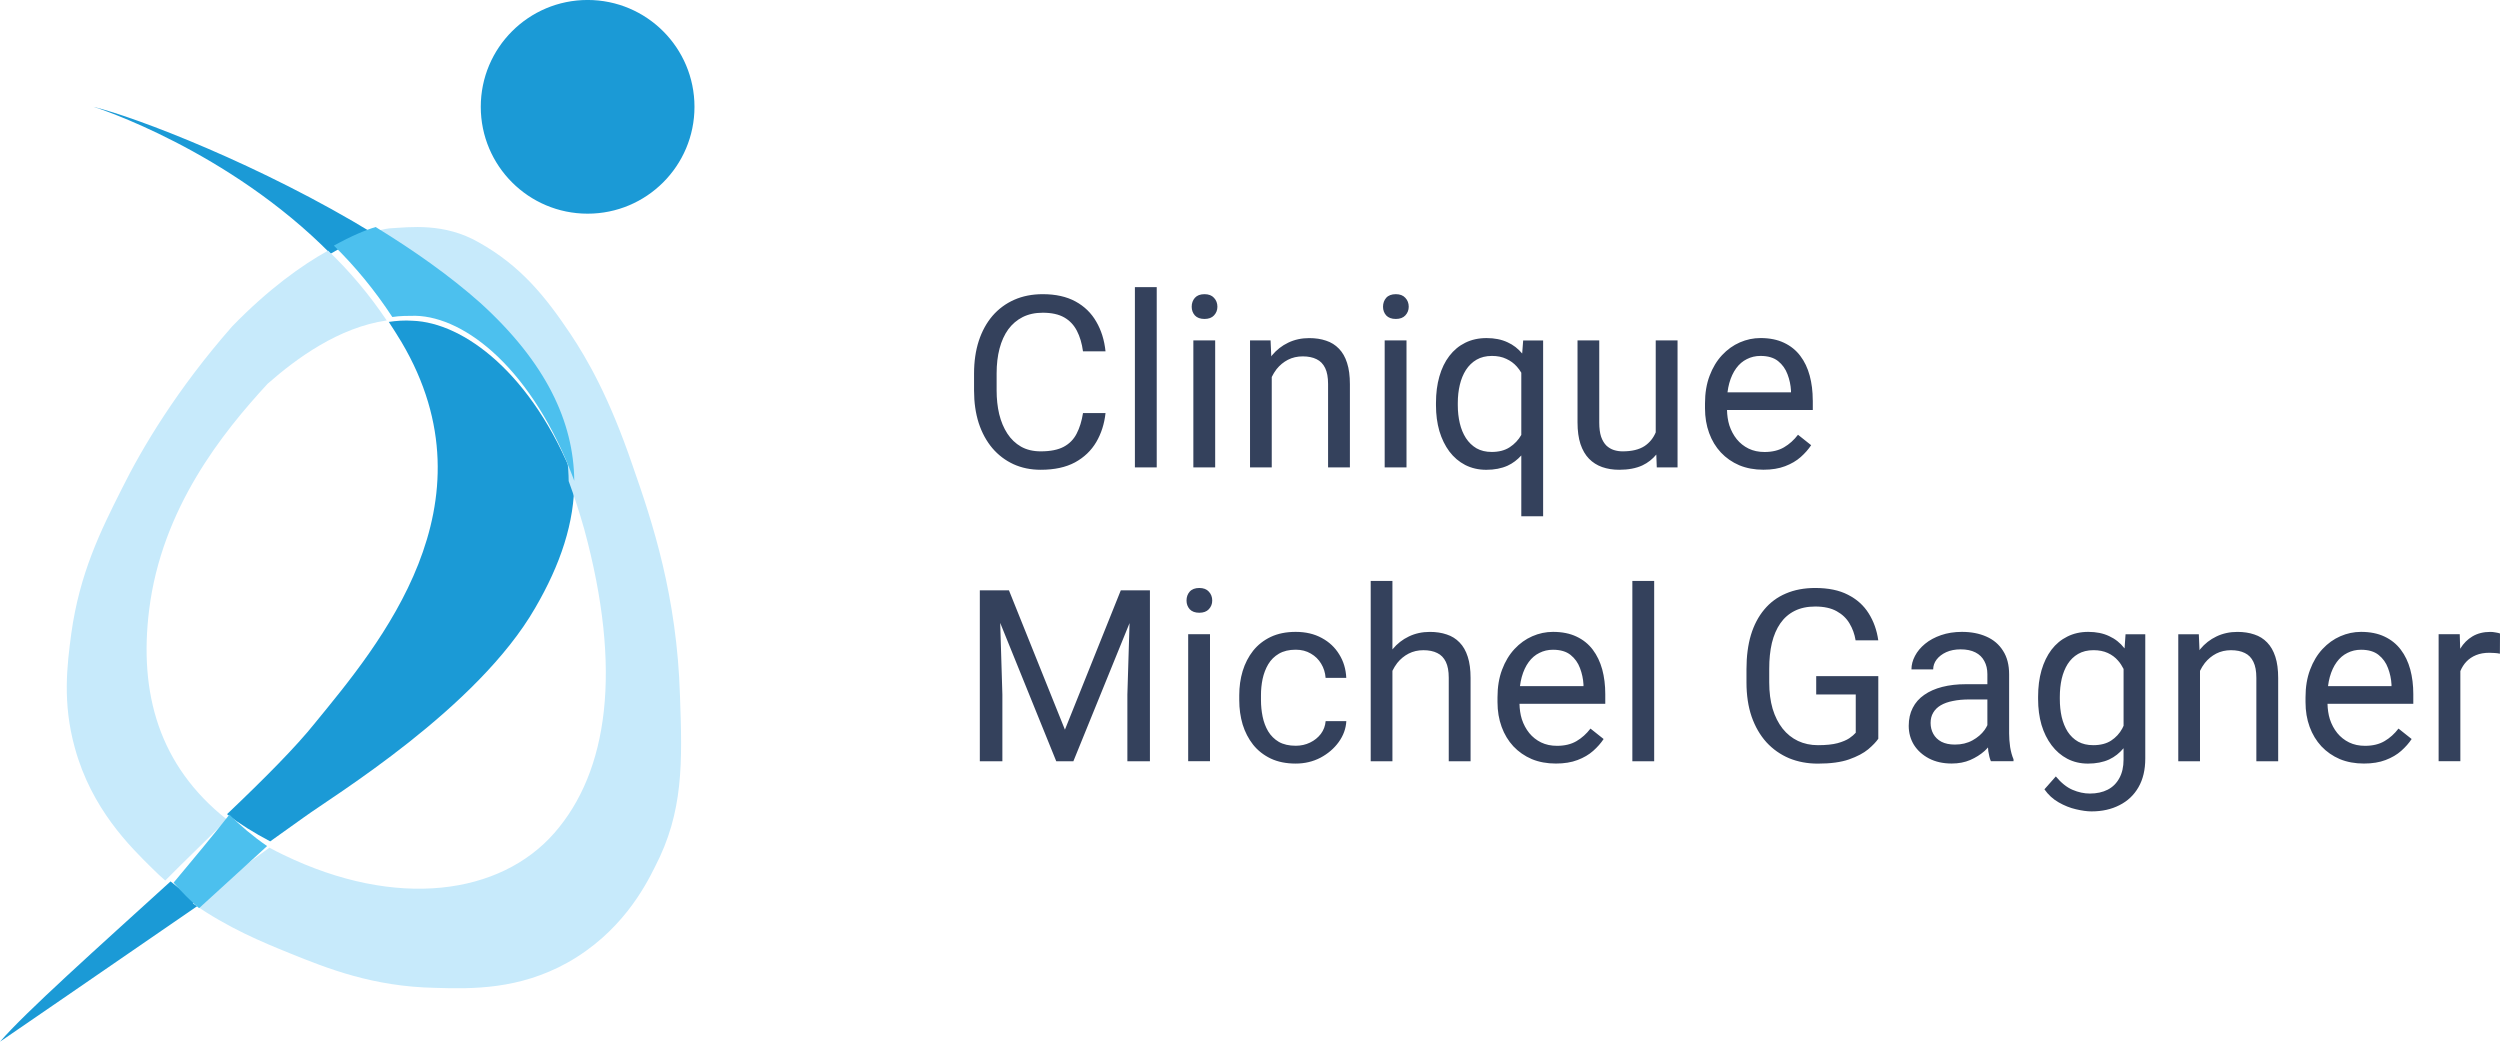 <svg width="1000" height="417" viewBox="0 0 1000 417" fill="none" xmlns="http://www.w3.org/2000/svg">
<g clip-path="url(#clip0_705_21)">
<path d="M235.05 85.47C258.65 85.47 277.79 66.34 277.79 42.73C277.79 19.13 258.66 -0.01 235.05 -0.01C211.44 -0.01 192.31 19.12 192.31 42.73C192.31 66.34 211.45 85.47 235.05 85.47ZM132.22 101.5C91.41 60.17 38.62 42.99 37.39 42.74C54.01 46.72 104.85 66.15 149.57 93.53C145.18 95.02 139.31 97.27 132.22 101.5ZM68.22 352.57C72.19 355.81 76.16 358.82 80.13 361.6C44.16 386.36 0.74 416.22 0 416.68C10.17 404.88 39.2 378.96 68.22 352.57ZM229.7 191.93C229.94 208.82 224.11 225.94 214.13 243.07C191.02 283.33 133.13 318.5 121.7 326.83C119.75 328.22 114.89 331.69 108.08 336.55C101.51 333.08 95.92 329.61 90.81 325.67C105.65 311.56 118.54 298.6 126.08 289.11C151.62 257.87 199.05 201.88 160.62 136.86C158.92 134.08 157.21 131.31 155.51 128.76C158.67 128.3 161.83 128.07 165 128.3C185.43 128.99 212.92 149.36 229.7 191.93Z" fill="#1B9AD6"/>
<path d="M271.99 278.31C270.79 238.43 260.98 208.87 253.08 186.35C243.74 158.9 234.88 143.65 228.18 133.57C218.12 118.56 208.31 106.36 191.55 96.97C177.66 88.99 164.02 90.87 155.88 91.34C155.88 91.34 153.01 91.57 147.74 93.22C163.06 102.37 177.43 112.22 189.64 122.78C216.21 146.24 227.23 169.23 227.47 192.45C229.62 198.32 231.78 204.88 233.7 211.69C249.02 267.99 243.28 308.58 221.73 333.21C200.18 357.84 158.76 363.94 113.28 341.89C111.36 340.95 109.45 340.01 107.77 339.07C99.63 344.94 88.86 352.91 77.12 361.36C91.25 371.21 104.89 376.84 115.91 381.3C130.99 387.4 149.19 394.67 174.09 395.14C188.93 395.61 207.61 395.84 227 385.05C248.31 373.09 257.88 355.02 261.95 346.81C273.43 324.76 272.95 305.06 271.99 278.31V278.31ZM90.76 327.81C63.47 306.23 55.57 277.14 59.64 244.06C64.67 203.24 89.09 172.98 107.04 153.51C118.77 143.19 135.53 130.99 154.68 128.17C147.74 117.85 139.84 108.46 131.22 100.25C120.69 106.12 107.52 115.5 92.91 130.51C70.88 155.61 57 178.84 48.62 195.73C40.24 212.39 31.86 229.28 28.51 253.44C26.83 266.11 24.92 281.12 29.95 299.19C36.65 323.59 51.98 338.6 61.07 347.52C62.75 349.16 64.42 350.8 66.1 352.21C74.24 344 82.86 335.79 90.76 327.81V327.81Z" fill="#C7EAFB"/>
<path d="M106.84 338.42C99.62 344.96 90.06 353.85 79.64 363.26C76.24 360.38 72.84 356.98 69.44 353.06C77.09 343.91 84.74 334.76 91.75 325.86C96.22 330.31 101.1 334.49 106.84 338.42ZM229.71 192.31C213.25 147.92 186.28 126.8 166.24 126.32C163.14 126.32 160.04 126.32 156.93 126.8C150.01 116.24 142.14 106.64 133.55 98.25C140.47 94.41 146.2 92.01 150.25 90.81C165.52 100.17 179.84 110.25 192 121.04C218.49 145.04 229.47 168.8 229.71 192.31Z" fill="#4CC0EE"/>
<path d="M477.34 136.17H486.07V186.97H477.34V136.17ZM535.56 139.46C534.15 137.99 532.44 136.92 530.44 136.27C528.44 135.58 526.18 135.24 523.68 135.24C520.61 135.24 517.81 135.85 515.28 137.07C512.78 138.26 510.62 139.95 508.8 142.14C508.69 142.27 508.62 142.43 508.51 142.56L508.23 136.17H500.01V186.97H508.7V150.8C509.26 149.68 509.88 148.62 510.62 147.67C511.9 146.07 513.42 144.82 515.17 143.91C516.95 143 518.93 142.55 521.09 142.55C523.28 142.55 525.13 142.93 526.63 143.68C528.13 144.4 529.27 145.57 530.06 147.2C530.84 148.8 531.23 150.92 531.23 153.59V186.97H539.96V153.68C539.96 150.33 539.59 147.5 538.83 145.18C538.1 142.84 537 140.93 535.56 139.46ZM481.8 117.67C480.11 117.67 478.83 118.16 477.95 119.13C477.1 120.1 476.68 121.29 476.68 122.7C476.68 124.05 477.1 125.2 477.95 126.17C478.83 127.11 480.11 127.58 481.8 127.58C483.46 127.58 484.73 127.11 485.6 126.17C486.51 125.2 486.96 124.04 486.96 122.7C486.96 121.29 486.51 120.1 485.6 119.13C484.73 118.16 483.46 117.67 481.8 117.67ZM399.82 139.41C400.6 136.44 401.76 133.89 403.29 131.76C404.86 129.63 406.78 127.99 409.07 126.83C411.39 125.67 414.06 125.09 417.1 125.09C420.64 125.09 423.5 125.72 425.69 126.97C427.88 128.22 429.57 130.01 430.76 132.32C431.95 134.61 432.76 137.34 433.2 140.54H442.21C441.74 136.03 440.5 132.07 438.5 128.66C436.53 125.22 433.76 122.52 430.19 120.58C426.62 118.64 422.26 117.67 417.09 117.67C412.86 117.67 409.06 118.42 405.68 119.92C402.3 121.42 399.4 123.57 396.99 126.35C394.61 129.14 392.78 132.49 391.5 136.4C390.25 140.28 389.62 144.62 389.62 149.41V156.22C389.62 161.01 390.25 165.36 391.5 169.27C392.78 173.15 394.6 176.48 396.95 179.27C399.3 182.02 402.1 184.15 405.35 185.66C408.64 187.16 412.28 187.91 416.29 187.91C421.77 187.91 426.34 186.92 430 184.95C433.66 182.95 436.49 180.24 438.5 176.83C440.5 173.42 441.74 169.55 442.21 165.23H433.2C432.7 168.42 431.85 171.16 430.66 173.45C429.5 175.73 427.78 177.49 425.5 178.71C423.22 179.93 420.15 180.54 416.3 180.54C413.26 180.54 410.63 179.91 408.41 178.66C406.19 177.38 404.36 175.62 402.92 173.4C401.48 171.18 400.4 168.59 399.68 165.65C398.99 162.71 398.65 159.56 398.65 156.21V149.31C398.65 145.68 399.04 142.38 399.82 139.41ZM453.96 114.85H462.69V186.97H453.96V114.85ZM608.87 141.4C607.24 139.47 605.32 137.94 603.03 136.92C600.62 135.79 597.82 135.23 594.63 135.23C591.44 135.23 588.59 135.86 586.08 137.11C583.61 138.33 581.5 140.08 579.74 142.37C577.99 144.65 576.66 147.39 575.75 150.59C574.84 153.75 574.39 157.27 574.39 161.15V162.14C574.39 165.83 574.84 169.26 575.75 172.42C576.69 175.55 578.02 178.27 579.74 180.59C581.5 182.91 583.61 184.71 586.08 185.99C588.59 187.27 591.4 187.92 594.53 187.92C597.75 187.92 600.59 187.37 603.03 186.28C605.17 185.3 606.96 183.89 608.52 182.18V206.51H617.25V136.18H609.27L608.87 141.4ZM603.87 178.9C601.96 180.15 599.56 180.78 596.69 180.78C594.34 180.78 592.31 180.29 590.59 179.32C588.9 178.32 587.49 176.96 586.36 175.23C585.26 173.51 584.45 171.54 583.92 169.31C583.39 167.06 583.12 164.66 583.12 162.13V161.14C583.12 158.6 583.39 156.21 583.92 153.96C584.45 151.71 585.27 149.72 586.36 148C587.49 146.25 588.91 144.87 590.63 143.87C592.36 142.87 594.41 142.37 596.78 142.37C598.97 142.37 600.88 142.76 602.51 143.54C604.17 144.29 605.58 145.32 606.74 146.64C607.42 147.39 608 148.22 608.52 149.09V173.97C607.391 175.965 605.796 177.657 603.87 178.9ZM662.28 172.98C661.33 175.22 659.87 177.06 657.82 178.43C655.66 179.84 652.73 180.54 649.04 180.54C647.85 180.54 646.69 180.37 645.57 180.02C644.48 179.68 643.47 179.08 642.56 178.24C641.68 177.36 640.98 176.19 640.45 174.72C639.95 173.22 639.7 171.32 639.7 169.04V136.17H631.01V168.94C631.01 172.32 631.4 175.22 632.19 177.63C633 180.04 634.15 182 635.61 183.5C637.08 185 638.84 186.11 640.87 186.83C642.93 187.55 645.2 187.91 647.68 187.91C651.31 187.91 654.4 187.33 656.93 186.17C659.2 185.1 661.03 183.62 662.52 181.82L662.71 186.97H671.02V136.17H662.29V172.98H662.28ZM553.87 136.17H562.6V186.97H553.87V136.17ZM725.1 160.11C725.1 156.54 724.69 153.26 723.88 150.25C723.06 147.21 721.81 144.58 720.12 142.36C718.43 140.11 716.25 138.35 713.59 137.1C710.96 135.85 707.83 135.22 704.2 135.22C701.35 135.22 698.6 135.8 695.94 136.96C693.28 138.12 690.9 139.82 688.8 142.08C686.71 144.33 685.04 147.09 683.83 150.34C682.61 153.56 682 157.24 682 161.37V163.34C682 166.91 682.55 170.19 683.65 173.2C684.74 176.2 686.31 178.8 688.35 180.99C690.41 183.18 692.87 184.89 695.72 186.11C698.6 187.3 701.81 187.89 705.35 187.89C708.7 187.89 711.59 187.42 714.04 186.48C716.51 185.54 718.6 184.32 720.28 182.82C721.97 181.32 723.36 179.74 724.46 178.08L719.2 173.9C717.6 176 715.74 177.67 713.61 178.92C711.48 180.17 708.88 180.8 705.82 180.8C703.44 180.8 701.31 180.35 699.44 179.44C697.606 178.545 695.989 177.262 694.7 175.68C693.42 174.08 692.43 172.24 691.74 170.14C691.14 168.21 690.86 166.15 690.8 163.99H725.12V160.11H725.1ZM716.41 156.92H691C691.16 155.62 691.4 154.39 691.71 153.26C692.37 150.91 693.29 148.92 694.48 147.3C695.67 145.67 697.09 144.45 698.75 143.64C700.41 142.79 702.22 142.37 704.19 142.37C707.17 142.37 709.51 143.06 711.24 144.44C712.96 145.82 714.21 147.57 715 149.7C715.81 151.83 716.28 154.02 716.4 156.27V156.92H716.41ZM558.33 117.67C556.64 117.67 555.35 118.16 554.48 119.13C553.64 120.1 553.21 121.29 553.21 122.7C553.21 124.05 553.63 125.2 554.48 126.17C555.36 127.11 556.64 127.58 558.33 127.58C559.99 127.58 561.25 127.11 562.13 126.17C563.03 125.2 563.49 124.04 563.49 122.7C563.49 121.29 563.04 120.1 562.13 119.13C561.25 118.16 559.99 117.67 558.33 117.67Z" fill="#34415C"/>
<path d="M479.73 235.19C478.04 235.19 476.76 235.68 475.88 236.65C475.03 237.62 474.61 238.81 474.61 240.22C474.61 241.57 475.03 242.72 475.88 243.69C476.76 244.63 478.04 245.1 479.73 245.1C481.39 245.1 482.66 244.63 483.53 243.69C484.44 242.72 484.89 241.56 484.89 240.22C484.89 238.81 484.44 237.62 483.53 236.65C482.66 235.68 481.39 235.19 479.73 235.19ZM448.32 236.13L425.97 291.87L403.58 236.13H391.93V304.5H400.95V277.83L400.08 249.16L422.5 304.5H429.35L451.82 249.24L450.95 277.83V304.5H459.97V236.13H448.32ZM637.12 259.89C635.43 257.64 633.25 255.88 630.59 254.63C627.96 253.38 624.83 252.75 621.2 252.75C618.35 252.75 615.6 253.33 612.94 254.49C610.28 255.65 607.9 257.35 605.8 259.61C603.71 261.86 602.04 264.62 600.83 267.87C599.61 271.09 599 274.77 599 278.9V280.87C599 284.44 599.55 287.72 600.65 290.73C601.74 293.73 603.31 296.33 605.34 298.52C607.41 300.71 609.86 302.42 612.71 303.64C615.59 304.83 618.8 305.42 622.34 305.42C625.69 305.42 628.58 304.95 631.03 304.01C633.5 303.07 635.59 301.85 637.27 300.35C638.96 298.85 640.35 297.27 641.45 295.61L636.19 291.43C634.59 293.53 632.73 295.2 630.6 296.45C628.47 297.7 625.87 298.33 622.81 298.33C620.43 298.33 618.3 297.88 616.43 296.97C614.596 296.075 612.979 294.792 611.69 293.21C610.41 291.61 609.42 289.77 608.73 287.67C608.13 285.74 607.85 283.68 607.79 281.52H642.11V277.62C642.11 274.05 641.7 270.77 640.89 267.76C640.05 264.74 638.8 262.11 637.12 259.89ZM633.4 274.45H607.99C608.15 273.15 608.39 271.92 608.7 270.79C609.36 268.44 610.28 266.45 611.47 264.83C612.66 263.2 614.08 261.98 615.74 261.17C617.4 260.32 619.21 259.9 621.18 259.9C624.16 259.9 626.5 260.59 628.23 261.97C629.95 263.35 631.2 265.1 631.99 267.23C632.8 269.36 633.27 271.55 633.39 273.8V274.45H633.4ZM475.27 253.69H484V304.49H475.27V253.69ZM505.04 271.58C505.51 269.42 506.26 267.46 507.29 265.71C508.35 263.93 509.78 262.52 511.56 261.48C513.38 260.42 515.61 259.88 518.27 259.88C520.59 259.88 522.61 260.4 524.33 261.43C526.08 262.43 527.46 263.78 528.46 265.47C529.49 267.16 530.09 269.05 530.24 271.15H538.51C538.35 267.64 537.42 264.51 535.69 261.76C534 258.97 531.67 256.78 528.7 255.19C525.73 253.56 522.25 252.75 518.28 252.75C514.46 252.75 511.13 253.42 508.28 254.77C505.46 256.12 503.12 257.96 501.24 260.31C499.39 262.66 498 265.37 497.06 268.43C496.15 271.47 495.7 274.69 495.7 278.1V280.07C495.7 283.48 496.15 286.72 497.06 289.79C498 292.83 499.39 295.52 501.24 297.87C503.12 300.22 505.47 302.06 508.28 303.41C511.13 304.76 514.46 305.43 518.28 305.43C521.88 305.43 525.18 304.65 528.19 303.08C531.19 301.48 533.62 299.4 535.47 296.84C537.35 294.24 538.37 291.44 538.53 288.44H530.26C530.1 290.35 529.46 292.06 528.34 293.56C527.21 295.03 525.77 296.19 524.02 297.03C522.27 297.88 520.36 298.3 518.29 298.3C515.6 298.3 513.34 297.78 511.53 296.75C509.776 295.719 508.308 294.264 507.26 292.52C506.23 290.77 505.49 288.81 505.05 286.65C504.61 284.49 504.39 282.3 504.39 280.08V278.11C504.38 275.89 504.6 273.71 505.04 271.58ZM583.82 256.98C582.41 255.51 580.71 254.44 578.7 253.79C576.7 253.1 574.44 252.76 571.94 252.76C568.87 252.76 566.07 253.37 563.54 254.59C561.03 255.78 558.88 257.47 557.06 259.66C557.03 259.7 557 259.75 556.97 259.79V232.38H548.28V304.5H556.97V268.33C557.53 267.21 558.15 266.15 558.89 265.2C560.17 263.6 561.69 262.35 563.45 261.44C565.23 260.53 567.21 260.08 569.36 260.08C571.55 260.08 573.4 260.46 574.9 261.21C576.4 261.93 577.54 263.1 578.33 264.73C579.11 266.33 579.5 268.45 579.5 271.12V304.5H588.23V271.21C588.23 267.86 587.86 265.03 587.1 262.71C586.36 260.36 585.27 258.45 583.82 256.98ZM652.94 232.38H661.67V304.5H652.94V232.38ZM960.33 259.89C958.64 257.64 956.46 255.88 953.8 254.63C951.17 253.38 948.04 252.75 944.41 252.75C941.56 252.75 938.81 253.33 936.15 254.49C933.49 255.65 931.11 257.35 929.01 259.61C926.92 261.86 925.25 264.62 924.04 267.87C922.82 271.09 922.21 274.77 922.21 278.9V280.87C922.21 284.44 922.75 287.72 923.85 290.73C924.95 293.73 926.52 296.33 928.55 298.52C930.62 300.71 933.07 302.42 935.92 303.64C938.8 304.83 942.01 305.42 945.55 305.42C948.9 305.42 951.79 304.95 954.24 304.01C956.71 303.07 958.8 301.85 960.48 300.35C962.17 298.85 963.56 297.27 964.66 295.61L959.4 291.43C957.8 293.53 955.94 295.2 953.81 296.45C951.68 297.7 949.08 298.33 946.02 298.33C943.64 298.33 941.51 297.88 939.64 296.97C937.806 296.075 936.189 294.792 934.9 293.21C933.62 291.61 932.63 289.77 931.94 287.67C931.34 285.74 931.06 283.68 931 281.52H965.32V277.62C965.32 274.05 964.91 270.77 964.1 267.76C963.27 264.74 962.02 262.11 960.33 259.89ZM956.62 274.45H931.21C931.37 273.15 931.61 271.92 931.92 270.79C932.58 268.44 933.5 266.45 934.69 264.83C935.88 263.2 937.3 261.98 938.96 261.17C940.62 260.32 942.43 259.9 944.4 259.9C947.38 259.9 949.72 260.59 951.44 261.97C953.17 263.35 954.42 265.1 955.2 267.23C956.01 269.36 956.48 271.55 956.6 273.8V274.45H956.62ZM998.31 252.99C997.5 252.83 996.78 252.76 996.15 252.76C993.39 252.76 991.02 253.35 989.01 254.54C987.04 255.7 985.41 257.33 984.13 259.42C984.11 259.46 984.09 259.51 984.07 259.54L983.9 253.69H975.45V304.49H984.14V268.43C984.75 266.99 985.54 265.73 986.53 264.68C987.59 263.55 988.89 262.68 990.42 262.05C991.95 261.42 993.73 261.11 995.73 261.11C996.54 261.11 997.26 261.14 997.89 261.2C998.55 261.23 999.24 261.32 999.96 261.48L1000 253.4C999.69 253.26 999.12 253.11 998.31 252.99ZM906.85 256.98C905.44 255.51 903.74 254.44 901.73 253.79C899.73 253.1 897.47 252.76 894.97 252.76C891.9 252.76 889.1 253.37 886.57 254.59C884.06 255.78 881.91 257.47 880.09 259.66C879.98 259.79 879.91 259.95 879.8 260.09L879.53 253.7H871.31V304.5H880V268.34C880.56 267.22 881.18 266.15 881.93 265.2C883.21 263.6 884.73 262.35 886.48 261.44C888.26 260.53 890.24 260.08 892.4 260.08C894.59 260.08 896.44 260.46 897.94 261.21C899.44 261.93 900.58 263.1 901.36 264.73C902.15 266.33 902.54 268.45 902.54 271.12V304.5H911.27V271.21C911.27 267.86 910.9 265.03 910.14 262.71C909.38 260.36 908.29 258.45 906.85 256.98ZM708.76 257.17C709.51 254.1 710.64 251.49 712.14 249.33C713.64 247.17 715.55 245.51 717.87 244.35C720.18 243.19 722.92 242.61 726.09 242.61C729.59 242.61 732.46 243.24 734.68 244.49C736.9 245.71 738.61 247.34 739.8 249.37C741.02 251.4 741.84 253.66 742.24 256.13H751.31C750.74 252.09 749.46 248.49 747.46 245.33C745.49 242.17 742.73 239.7 739.2 237.91C735.7 236.09 731.33 235.19 726.1 235.19C721.69 235.19 717.77 235.93 714.36 237.4C710.95 238.84 708.07 240.97 705.72 243.79C703.38 246.58 701.59 249.97 700.37 253.98C699.18 257.99 698.59 262.54 698.59 267.64V272.95C698.59 278.05 699.27 282.62 700.65 286.66C702.06 290.67 704.03 294.08 706.57 296.9C709.13 299.69 712.16 301.81 715.63 303.29C719.13 304.73 722.97 305.45 727.13 305.45C732.23 305.45 736.4 304.89 739.62 303.76C742.88 302.6 745.43 301.26 747.28 299.72C749.12 298.15 750.47 296.75 751.32 295.49V270.46H726.48V277.78H742.3V293.09C741.71 293.78 740.85 294.51 739.72 295.3C738.59 296.05 737.03 296.71 735.02 297.27C733.02 297.8 730.4 298.07 727.18 298.07C724.27 298.07 721.61 297.51 719.2 296.38C716.82 295.25 714.77 293.61 713.05 291.45C711.32 289.26 709.99 286.61 709.05 283.52C708.15 280.42 707.69 276.9 707.69 272.96V267.56C707.68 263.69 708.04 260.24 708.76 257.17ZM803.65 293.41V269.75C803.65 265.96 802.84 262.82 801.21 260.31C799.62 257.77 797.4 255.88 794.54 254.63C791.72 253.38 788.47 252.75 784.77 252.75C781.7 252.75 778.92 253.19 776.41 254.06C773.94 254.91 771.81 256.06 770.02 257.53C768.27 258.97 766.92 260.58 765.99 262.37C765.05 264.15 764.58 265.95 764.58 267.77H773.27C773.27 266.36 773.72 265.05 774.63 263.83C775.57 262.61 776.85 261.62 778.48 260.87C780.14 260.12 782.06 259.74 784.25 259.74C786.6 259.74 788.57 260.15 790.16 260.96C791.76 261.77 792.94 262.93 793.73 264.43C794.54 265.9 794.95 267.64 794.95 269.64V273.68H786.36C782.89 273.68 779.74 274.04 776.92 274.76C774.1 275.48 771.7 276.54 769.69 277.95C767.69 279.33 766.15 281.06 765.09 283.16C764.02 285.23 763.49 287.62 763.49 290.34C763.49 293.16 764.2 295.71 765.6 297.99C767.04 300.24 769.05 302.04 771.61 303.39C774.21 304.74 777.23 305.41 780.68 305.41C783.43 305.41 785.9 304.94 788.09 304C790.31 303.03 792.22 301.82 793.82 300.39C794.33 299.93 794.75 299.45 795.2 298.97C795.26 299.49 795.24 299.94 795.32 300.48C795.57 302.14 795.91 303.47 796.35 304.47H805.41V303.72C804.82 302.34 804.36 300.7 804.05 298.79C803.79 296.9 803.65 295.11 803.65 293.41ZM789 296.14C786.96 297.27 784.62 297.83 781.96 297.83C779.83 297.83 778.03 297.45 776.56 296.7C775.12 295.92 774.04 294.87 773.32 293.55C772.6 292.24 772.24 290.78 772.24 289.18C772.24 287.61 772.58 286.25 773.27 285.09C773.96 283.9 774.96 282.91 776.27 282.13C777.59 281.35 779.21 280.77 781.15 280.39C783.09 279.98 785.3 279.78 787.77 279.78H794.95V290.07C794.64 290.7 794.31 291.34 793.83 291.99C792.65 293.63 791.04 295.01 789 296.14ZM849.82 259.38C849.8 259.35 849.78 259.31 849.75 259.28C848.09 257.15 846.06 255.54 843.65 254.44C841.27 253.31 838.48 252.75 835.29 252.75C832.19 252.75 829.41 253.38 826.93 254.63C824.46 255.85 822.34 257.6 820.59 259.89C818.87 262.17 817.54 264.91 816.6 268.11C815.69 271.27 815.24 274.79 815.24 278.67V279.66C815.24 283.35 815.69 286.78 816.6 289.94C817.54 293.07 818.89 295.79 820.64 298.11C822.39 300.43 824.49 302.23 826.93 303.51C829.4 304.79 832.15 305.44 835.19 305.44C838.41 305.44 841.23 304.89 843.64 303.8C845.91 302.74 847.81 301.21 849.42 299.29V303.85C849.42 306.79 848.85 309.26 847.73 311.27C846.63 313.3 845.09 314.84 843.08 315.87C841.08 316.9 838.7 317.42 835.94 317.42C833.66 317.42 831.34 316.92 829 315.92C826.68 314.92 824.46 313.13 822.33 310.57L817.77 315.73C819.3 317.92 821.2 319.66 823.45 320.94C825.74 322.25 828.05 323.18 830.4 323.71C832.78 324.27 834.84 324.56 836.6 324.56C840.83 324.56 844.55 323.73 847.78 322.07C851.04 320.44 853.57 318.05 855.39 314.89C857.21 311.73 858.11 307.91 858.11 303.43V253.71H850.22L849.82 259.38ZM848.91 291.4C847.852 293.362 846.319 295.026 844.45 296.24C842.57 297.46 840.19 298.07 837.31 298.07C834.96 298.07 832.95 297.6 831.25 296.66C829.56 295.69 828.17 294.36 827.07 292.67C826.01 290.98 825.21 289.02 824.68 286.8C824.18 284.58 823.93 282.2 823.93 279.66V278.67C823.93 276.13 824.18 273.76 824.68 271.53C825.21 269.28 826.01 267.3 827.07 265.61C828.17 263.89 829.56 262.54 831.25 261.57C832.98 260.57 835.02 260.07 837.4 260.07C839.59 260.07 841.5 260.45 843.13 261.2C844.76 261.95 846.12 262.97 847.22 264.25C848.1 265.23 848.81 266.37 849.43 267.58V290.31C849.25 290.67 849.11 291.05 848.91 291.4Z" fill="#34415C"/>
</g>
<defs>
<clipPath id="clip0_705_21">
<rect width="1000" height="416.68" fill="white"/>
</clipPath>
</defs>
</svg>
